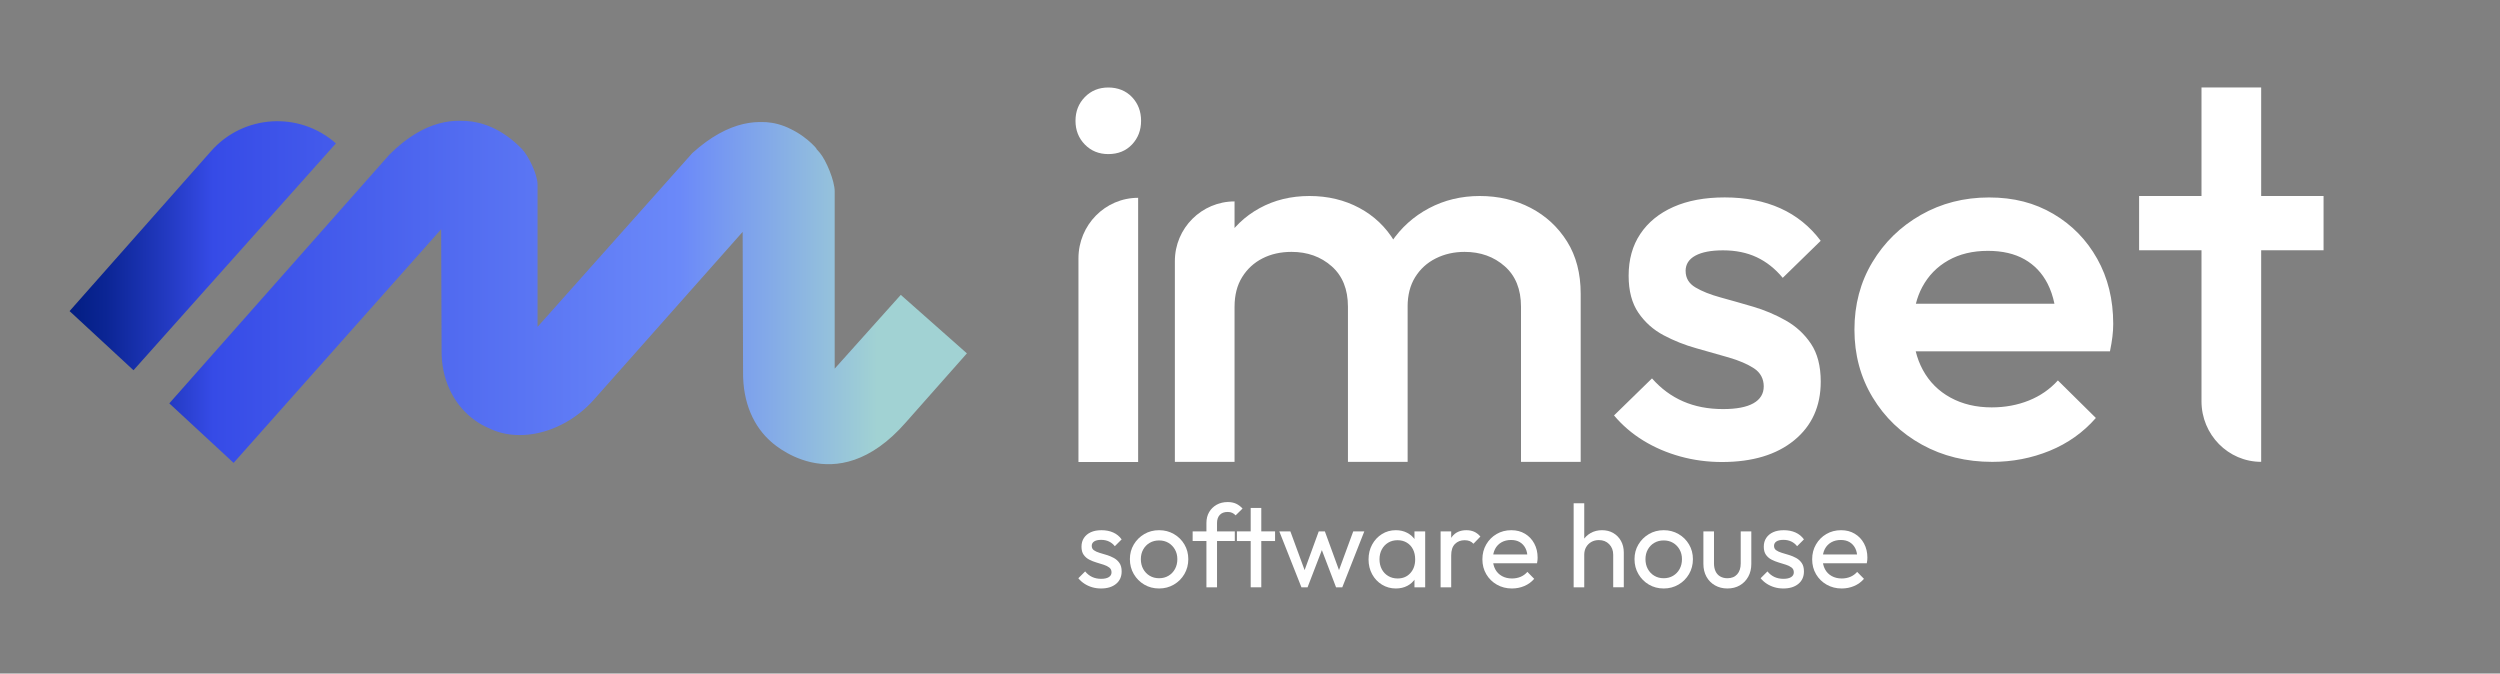 <?xml version="1.0" encoding="UTF-8"?>
<svg id="Warstwa_2" data-name="Warstwa 2" xmlns="http://www.w3.org/2000/svg" xmlns:xlink="http://www.w3.org/1999/xlink" viewBox="0 0 1698.7 457.64">
  <rect x="0" y="0" width="1698.7" height="457.64" fill="#808080" stroke="none"/>
  <defs>
    <style>
      .cls-1 {
      fill: #fff;
      }

      .cls-2 {
      fill: url(#gradient_dark);
      }
    </style>
    <linearGradient id="gradient_dark" x1="47.28" y1="198.74" x2="656.99" y2="198.74" gradientUnits="userSpaceOnUse">
      <stop offset="0" stop-color="#021d82"/>
      <stop offset=".04" stop-color="#0b2594"/>
      <stop offset=".11" stop-color="#233ac2"/>
      <stop offset=".16" stop-color="#364be7"/>
      <stop offset=".68" stop-color="#6b89f9"/>
      <stop offset=".9" stop-color="#a1d2d3"/>
    </linearGradient>
  </defs>
  <path class="cls-1" d="M753.06,104.7c-6.4,0-11.71-2.17-15.94-6.51-4.23-4.34-6.34-9.71-6.34-16.11s2.11-11.77,6.34-16.11c4.23-4.34,9.54-6.51,15.94-6.51s12,2.17,16.11,6.51c4.11,4.34,6.17,9.72,6.17,16.11s-2.06,11.77-6.17,16.11c-4.11,4.34-9.49,6.51-16.11,6.51ZM732.79,313.93v-138.38c0-22.72,18.16-41.14,40.55-41.14h0v179.53h-40.55Z"/>
  <path class="cls-1" d="M798.3,313.81v-136.4c0-22.4,18.16-40.55,40.55-40.55h0v176.95h-40.55ZM915.9,313.81v-105.43c0-11.8-3.69-20.95-11.06-27.46-7.37-6.51-16.47-9.77-27.28-9.77-7.37,0-13.95,1.47-19.72,4.42-5.78,2.95-10.39,7.19-13.82,12.72-3.44,5.53-5.16,12.23-5.16,20.09l-15.85-8.85c0-13.51,2.95-25.19,8.85-35.02,5.9-9.83,13.88-17.51,23.96-23.04,10.07-5.53,21.38-8.29,33.92-8.29s23.83,2.71,33.91,8.11c10.07,5.41,18.06,13.03,23.96,22.86,5.9,9.83,8.85,21.63,8.85,35.39v114.28h-40.55ZM1033.49,313.81v-105.43c0-11.8-3.69-20.95-11.06-27.46-7.37-6.51-16.47-9.77-27.28-9.77-7.13,0-13.64,1.47-19.54,4.42-5.9,2.95-10.57,7.19-14.01,12.72-3.44,5.53-5.16,12.23-5.16,20.09l-22.86-8.85c1.23-13.51,5.16-25.19,11.8-35.02,6.64-9.83,15.17-17.51,25.62-23.04,10.44-5.53,21.93-8.29,34.47-8.29s24.33,2.71,34.65,8.11c10.32,5.41,18.55,13.03,24.7,22.86,6.14,9.83,9.22,21.63,9.22,35.39v114.28h-40.55Z"/>
  <path class="cls-1" d="M1145.35,184.13c0,4.8,2.21,8.51,6.64,11.15,4.42,2.64,10.14,4.92,17.14,6.83,7,1.92,14.38,4.02,22.12,6.29,7.74,2.28,15.11,5.39,22.12,9.35,7,3.95,12.72,9.23,17.14,15.82,4.42,6.6,6.64,15.16,6.64,25.71,0,16.78-6.03,30.08-18.06,39.91-12.04,9.83-28.39,14.74-49.03,14.74-9.83,0-19.3-1.26-28.39-3.78-9.09-2.52-17.45-6.11-25.07-10.79-7.62-4.67-14.26-10.37-19.91-17.08l25.8-25.17c6.14,6.96,13.21,12.17,21.2,15.64,7.98,3.48,17.01,5.21,27.09,5.21,9.09,0,15.97-1.31,20.64-3.95,4.67-2.64,7-6.47,7-11.51s-2.21-9.35-6.64-12.23c-4.42-2.88-10.14-5.33-17.14-7.37-7.01-2.03-14.38-4.14-22.12-6.29-7.74-2.16-15.12-5.09-22.12-8.81-7-3.71-12.72-8.81-17.14-15.28-4.42-6.47-6.64-14.86-6.64-25.17,0-11.02,2.64-20.49,7.93-28.4,5.28-7.91,12.78-14.02,22.49-18.34,9.71-4.31,21.32-6.47,34.84-6.47,14.25,0,26.85,2.46,37.79,7.37,10.93,4.92,20.09,12.29,27.46,22.11l-25.8,25.17c-5.16-6.23-11.06-10.9-17.7-14.02-6.63-3.11-14.26-4.67-22.86-4.67-8.11,0-14.38,1.2-18.8,3.6-4.42,2.4-6.64,5.88-6.64,10.43ZM1425.02,175.84c7.25,12.94,10.87,27.67,10.87,44.2,0,2.87-.18,5.81-.55,8.8-.37,3-.92,6.29-1.66,9.88h-131.99c1.1,4.49,2.7,8.69,4.81,12.58,4.42,8.15,10.69,14.43,18.8,18.86,8.11,4.44,17.45,6.65,28.02,6.65,9.09,0,17.51-1.56,25.25-4.67,7.74-3.11,14.31-7.66,19.72-13.65l25.81,25.51c-8.61,9.83-19.05,17.25-31.33,22.28-12.29,5.03-25.32,7.55-39.08,7.55-17.7,0-33.61-3.89-47.74-11.68-14.13-7.78-25.32-18.51-33.55-32.16-8.24-13.65-12.35-28.98-12.35-45.99s4.05-32.28,12.17-45.81c8.11-13.53,19.11-24.25,32.99-32.16,13.88-7.91,29.31-11.86,46.27-11.86s31.02,3.72,43.68,11.14c12.65,7.43,22.61,17.61,29.86,30.54ZM1395.95,206.38c-1.06-5.07-2.6-9.63-4.67-13.65-3.69-7.19-8.91-12.69-15.67-16.53-6.76-3.83-15.06-5.75-24.88-5.75-10.32,0-19.3,2.16-26.91,6.47-7.62,4.31-13.52,10.36-17.7,18.15-1.86,3.47-3.29,7.25-4.32,11.32h94.14ZM1536.42,133.18V59.45h-40.55v73.73h-42.39v36.86h42.39v102.62c0,22.72,18.16,41.15,40.55,41.15v-143.77h42.39v-36.86h-42.39Z"/>
  <path class="cls-2" d="M90.71,251.57l-43.44-40.19,96.21-108.76c21.98-24.84,59.93-27.16,84.77-5.19h0S90.71,251.57,90.71,251.57ZM350.65,98.49s-38.52-41.02-86.12,6.62l-149.49,168.97,43.7,40.44,191.9-216.03ZM403.5,271.6l151.29-170.64s-33.8-42.53-84.33,3.01l-154.87,173.9,4.16,3.93c22.17,23.31,61.19,15.29,83.75-10.2ZM365.25,222.9v-97.61c0-6.63-6.13-19.48-10.68-24.14-27.7-28.35-55.05-16.7-55.05-16.7l.53,153.43c-.52,39.3,32.34,64.4,65.16,55M615.59,286.9l41.4-46.79-44.93-39.75-88.82,99.15s43.76,43.11,92.36-12.61ZM567.15,250.48v-120.49c0-7.22-5.85-21.21-10.2-26.3-26.45-30.88-52.55-18.19-52.55-18.19l.5,167.1c-.49,42.8,30.88,64.35,62.21,59.9"/>
  <g>
    <path class="cls-1" d="M748.14,399.86c-2.13,0-4.15-.28-6.04-.84-1.89-.56-3.64-1.36-5.24-2.4s-2.99-2.28-4.16-3.72l4.64-4.64c1.39,1.71,2.99,2.97,4.8,3.8,1.81.83,3.84,1.24,6.08,1.24s3.97-.39,5.2-1.16c1.23-.77,1.84-1.85,1.84-3.24s-.49-2.47-1.48-3.24c-.99-.77-2.25-1.41-3.8-1.92-1.55-.51-3.19-1.01-4.92-1.52-1.73-.51-3.37-1.16-4.92-1.96-1.55-.8-2.81-1.89-3.8-3.28-.99-1.39-1.48-3.23-1.48-5.52s.56-4.28,1.68-5.96c1.12-1.68,2.68-2.97,4.68-3.88,2-.91,4.41-1.36,7.24-1.36,2.99,0,5.64.52,7.96,1.56,2.32,1.04,4.23,2.6,5.72,4.68l-4.64,4.64c-1.07-1.39-2.39-2.45-3.96-3.2-1.57-.75-3.35-1.12-5.32-1.12-2.08,0-3.67.36-4.76,1.08-1.09.72-1.64,1.72-1.64,3s.48,2.27,1.44,2.96c.96.69,2.23,1.28,3.8,1.76,1.57.48,3.21.97,4.92,1.48,1.71.51,3.33,1.19,4.88,2.04,1.55.85,2.81,2,3.8,3.44.99,1.44,1.48,3.33,1.48,5.68,0,3.57-1.27,6.4-3.8,8.48s-5.93,3.12-10.2,3.12Z"/>
    <path class="cls-1" d="M787.58,399.86c-3.73,0-7.09-.88-10.08-2.64-2.99-1.76-5.36-4.15-7.12-7.16-1.76-3.01-2.64-6.39-2.64-10.12s.88-7,2.64-9.96c1.76-2.96,4.13-5.32,7.12-7.08,2.99-1.76,6.35-2.64,10.08-2.64s7.03.87,10.04,2.6c3.01,1.73,5.4,4.09,7.16,7.08,1.76,2.99,2.64,6.32,2.64,10s-.88,7.11-2.64,10.12c-1.76,3.01-4.15,5.4-7.16,7.16-3.01,1.76-6.36,2.64-10.04,2.64ZM787.58,392.9c2.4,0,4.53-.56,6.4-1.68,1.87-1.12,3.33-2.65,4.4-4.6,1.07-1.95,1.6-4.17,1.6-6.68s-.55-4.64-1.64-6.56c-1.09-1.92-2.56-3.43-4.4-4.52-1.84-1.09-3.96-1.64-6.36-1.64s-4.53.55-6.4,1.64c-1.87,1.09-3.33,2.6-4.4,4.52-1.07,1.92-1.6,4.11-1.6,6.56s.53,4.73,1.6,6.68c1.07,1.95,2.53,3.48,4.4,4.6,1.87,1.12,4,1.68,6.4,1.68Z"/>
    <path class="cls-1" d="M810.38,367.62v-6.56h28.64v6.56h-28.64ZM819.74,399.06v-43.68c0-2.83.61-5.29,1.84-7.4,1.23-2.11,2.92-3.77,5.08-5,2.16-1.23,4.68-1.84,7.56-1.84,2.19,0,4.08.37,5.68,1.12,1.6.75,3.07,1.84,4.4,3.28l-4.72,4.64c-.69-.75-1.47-1.32-2.32-1.72-.85-.4-1.89-.6-3.12-.6-2.29,0-4.07.67-5.32,2-1.25,1.33-1.88,3.17-1.88,5.52v43.68h-7.2Z"/>
    <path class="cls-1" d="M840.46,367.62v-6.56h25.92v6.56h-25.92ZM849.82,399.06v-53.92h7.2v53.92h-7.2Z"/>
    <path class="cls-1" d="M884.3,399.06l-15.04-38h7.52l10.88,29.6h-2.4l10.8-29.6h4.16l10.8,29.6h-2.4l10.88-29.6h7.52l-14.96,38h-4.24l-10.96-28.72h2.64l-11.04,28.72h-4.16Z"/>
    <path class="cls-1" d="M948.46,399.86c-3.47,0-6.61-.87-9.44-2.6-2.83-1.73-5.05-4.09-6.68-7.08-1.63-2.99-2.44-6.35-2.44-10.08s.81-7.09,2.44-10.08c1.63-2.99,3.84-5.36,6.64-7.12s5.96-2.64,9.48-2.64c2.88,0,5.45.6,7.72,1.8,2.27,1.2,4.09,2.85,5.48,4.96,1.39,2.11,2.16,4.55,2.32,7.32v11.44c-.16,2.72-.92,5.15-2.28,7.28-1.36,2.13-3.17,3.8-5.44,5-2.27,1.2-4.87,1.8-7.8,1.8ZM949.66,393.06c3.57,0,6.45-1.21,8.64-3.64,2.19-2.43,3.28-5.53,3.28-9.32,0-2.61-.49-4.89-1.48-6.84-.99-1.95-2.39-3.47-4.2-4.56-1.81-1.09-3.92-1.64-6.32-1.64s-4.52.56-6.36,1.68-3.28,2.65-4.32,4.6c-1.04,1.95-1.56,4.17-1.56,6.68s.52,4.81,1.56,6.76c1.04,1.95,2.49,3.48,4.36,4.6,1.87,1.12,4,1.68,6.4,1.68ZM961.1,399.06v-10.24l1.36-9.28-1.36-9.2v-9.28h7.28v38h-7.28Z"/>
    <path class="cls-1" d="M978.86,399.06v-38h7.2v38h-7.2ZM986.06,377.38l-2.72-1.2c0-4.85,1.12-8.72,3.36-11.6,2.24-2.88,5.47-4.32,9.68-4.32,1.92,0,3.65.33,5.2,1,1.55.67,2.99,1.77,4.32,3.32l-4.72,4.88c-.8-.85-1.68-1.47-2.64-1.84-.96-.37-2.08-.56-3.36-.56-2.67,0-4.85.85-6.56,2.56s-2.56,4.29-2.56,7.76Z"/>
    <path class="cls-1" d="M1027.34,399.86c-3.79,0-7.2-.87-10.24-2.6-3.04-1.73-5.44-4.09-7.2-7.08-1.76-2.99-2.64-6.37-2.64-10.16s.87-7.09,2.6-10.08c1.73-2.99,4.08-5.35,7.04-7.08,2.96-1.73,6.28-2.6,9.96-2.6s6.63.8,9.32,2.4c2.69,1.6,4.8,3.81,6.32,6.64,1.52,2.83,2.28,6.03,2.28,9.6,0,.53-.03,1.11-.08,1.72-.05.61-.16,1.32-.32,2.12h-32.08v-6h28.24l-2.64,2.32c0-2.56-.45-4.73-1.36-6.52-.91-1.79-2.19-3.17-3.84-4.16-1.65-.99-3.65-1.48-6-1.48s-4.61.53-6.48,1.6c-1.87,1.07-3.31,2.56-4.32,4.48-1.01,1.92-1.52,4.19-1.52,6.8s.53,5,1.6,7c1.07,2,2.59,3.55,4.56,4.64,1.97,1.09,4.24,1.64,6.8,1.64,2.13,0,4.09-.37,5.88-1.12,1.79-.75,3.32-1.87,4.6-3.36l4.64,4.72c-1.81,2.13-4.04,3.76-6.68,4.88-2.64,1.12-5.45,1.68-8.44,1.68Z"/>
    <path class="cls-1" d="M1069.26,399.06v-57.12h7.2v57.12h-7.2ZM1096.14,399.06v-22.16c0-2.88-.91-5.25-2.72-7.12-1.81-1.87-4.16-2.8-7.04-2.8-1.92,0-3.63.43-5.12,1.28-1.49.85-2.67,2.03-3.52,3.52-.85,1.49-1.28,3.2-1.28,5.12l-2.96-1.68c0-2.88.64-5.44,1.92-7.68,1.28-2.24,3.07-4.01,5.36-5.32,2.29-1.31,4.88-1.96,7.76-1.96s5.43.64,7.64,1.92c2.21,1.28,3.96,3.07,5.24,5.36,1.28,2.29,1.92,4.93,1.92,7.92v23.6h-7.2Z"/>
    <path class="cls-1" d="M1130.46,399.86c-3.73,0-7.09-.88-10.08-2.64-2.99-1.76-5.36-4.15-7.12-7.16-1.76-3.01-2.64-6.39-2.64-10.12s.88-7,2.64-9.96c1.76-2.96,4.13-5.32,7.12-7.08,2.99-1.76,6.35-2.64,10.08-2.64s7.03.87,10.04,2.6c3.01,1.73,5.4,4.09,7.16,7.08,1.76,2.99,2.64,6.32,2.64,10s-.88,7.11-2.64,10.12c-1.76,3.01-4.15,5.4-7.16,7.16-3.01,1.76-6.36,2.64-10.04,2.64ZM1130.46,392.9c2.4,0,4.53-.56,6.4-1.68,1.87-1.12,3.33-2.65,4.4-4.6,1.07-1.95,1.6-4.17,1.6-6.68s-.55-4.64-1.64-6.56c-1.09-1.92-2.56-3.43-4.4-4.52-1.84-1.09-3.96-1.64-6.36-1.64s-4.53.55-6.4,1.64c-1.87,1.09-3.33,2.6-4.4,4.52-1.07,1.92-1.6,4.11-1.6,6.56s.53,4.73,1.6,6.68c1.07,1.95,2.53,3.48,4.4,4.6,1.87,1.12,4,1.68,6.4,1.68Z"/>
    <path class="cls-1" d="M1173.74,399.86c-3.15,0-5.96-.71-8.44-2.12-2.48-1.41-4.41-3.37-5.8-5.88-1.39-2.51-2.08-5.41-2.08-8.72v-22.08h7.2v21.76c0,2.08.36,3.88,1.08,5.4.72,1.52,1.77,2.68,3.16,3.48,1.39.8,3.01,1.2,4.88,1.2,2.83,0,5.04-.89,6.64-2.68,1.6-1.79,2.4-4.25,2.4-7.4v-21.76h7.2v22.08c0,3.31-.69,6.21-2.08,8.72-1.39,2.51-3.29,4.47-5.72,5.88-2.43,1.41-5.24,2.12-8.44,2.12Z"/>
    <path class="cls-1" d="M1211.74,399.86c-2.13,0-4.15-.28-6.04-.84-1.89-.56-3.64-1.36-5.24-2.4s-2.99-2.28-4.16-3.72l4.64-4.64c1.39,1.71,2.99,2.97,4.8,3.8,1.81.83,3.84,1.24,6.08,1.24s3.97-.39,5.2-1.16c1.23-.77,1.84-1.85,1.84-3.24s-.49-2.47-1.48-3.24c-.99-.77-2.25-1.41-3.8-1.92-1.55-.51-3.19-1.01-4.92-1.52-1.73-.51-3.37-1.16-4.92-1.96-1.55-.8-2.81-1.89-3.8-3.28-.99-1.39-1.48-3.23-1.48-5.52s.56-4.28,1.68-5.96c1.12-1.68,2.68-2.97,4.68-3.88,2-.91,4.41-1.36,7.24-1.36,2.99,0,5.64.52,7.96,1.56,2.32,1.04,4.23,2.6,5.72,4.68l-4.64,4.64c-1.07-1.39-2.39-2.45-3.96-3.2-1.57-.75-3.35-1.12-5.32-1.12-2.08,0-3.67.36-4.76,1.08-1.09.72-1.64,1.72-1.64,3s.48,2.27,1.44,2.96c.96.69,2.23,1.28,3.8,1.76,1.57.48,3.21.97,4.92,1.48,1.71.51,3.33,1.19,4.88,2.04,1.55.85,2.81,2,3.8,3.44.99,1.44,1.48,3.33,1.48,5.68,0,3.57-1.27,6.4-3.8,8.48s-5.93,3.12-10.2,3.12Z"/>
    <path class="cls-1" d="M1251.41,399.86c-3.79,0-7.2-.87-10.24-2.6-3.04-1.73-5.44-4.09-7.2-7.08-1.76-2.99-2.64-6.37-2.64-10.16s.87-7.09,2.6-10.08c1.73-2.99,4.08-5.35,7.04-7.08,2.96-1.73,6.28-2.6,9.96-2.6s6.63.8,9.32,2.4c2.69,1.6,4.8,3.81,6.32,6.64,1.52,2.83,2.28,6.03,2.28,9.6,0,.53-.03,1.11-.08,1.72-.05.61-.16,1.32-.32,2.12h-32.08v-6h28.24l-2.64,2.32c0-2.56-.45-4.73-1.36-6.52-.91-1.79-2.19-3.17-3.84-4.16-1.65-.99-3.65-1.48-6-1.48s-4.61.53-6.48,1.6c-1.87,1.07-3.31,2.56-4.32,4.48-1.01,1.92-1.52,4.19-1.52,6.8s.53,5,1.6,7c1.07,2,2.59,3.55,4.56,4.64,1.97,1.09,4.24,1.64,6.8,1.64,2.13,0,4.09-.37,5.88-1.12,1.79-.75,3.32-1.87,4.6-3.36l4.64,4.72c-1.81,2.13-4.04,3.76-6.68,4.88-2.64,1.12-5.45,1.68-8.44,1.68Z"/>
  </g>
</svg>
